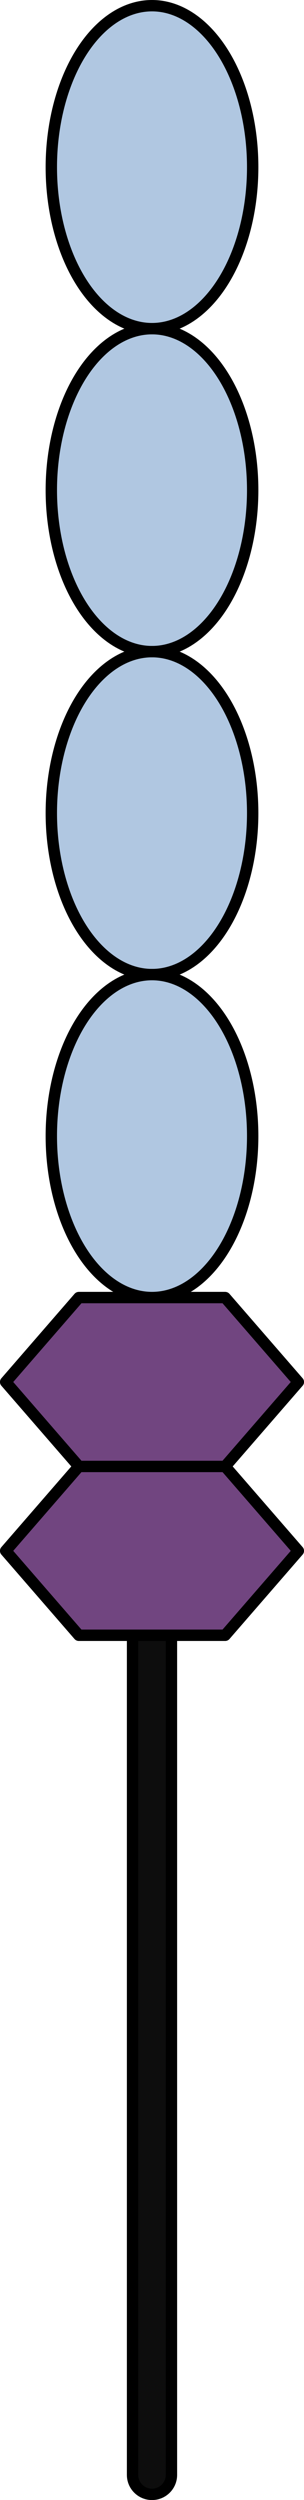 <?xml version="1.0" encoding="utf-8"?>
<!-- Generator: Adobe Illustrator 22.0.0, SVG Export Plug-In . SVG Version: 6.00 Build 0)  -->
<svg version="1.1" id="Layer_1" xmlns="http://www.w3.org/2000/svg" xmlns:xlink="http://www.w3.org/1999/xlink" x="0px" y="0px"
	 width="26.73px" height="219.811px" viewBox="0 0 26.73 219.811" enable-background="new 0 0 26.73 219.811" xml:space="preserve">
<g>
	<path fill="#0D0D0D" stroke="#000000" stroke-linecap="round" stroke-linejoin="round" stroke-miterlimit="10" d="M13.365,219.311
		c-0.944,0-1.709-0.765-1.709-1.709V16.407c0-0.944,0.765-1.709,1.709-1.709s1.709,0.765,1.709,1.709v201.195
		C15.074,218.546,14.309,219.311,13.365,219.311z"/>
	<polygon fill="#714580" stroke="#000000" stroke-linecap="round" stroke-linejoin="round" stroke-miterlimit="10" points="
		19.797,114.086 6.932,114.086 0.5,121.509 6.932,128.932 19.797,128.932 26.23,121.509 	"/>
	<polygon fill="none" stroke="#000000" stroke-linecap="round" stroke-linejoin="round" stroke-miterlimit="10" points="
		19.797,114.086 6.932,114.086 0.5,121.509 6.932,128.932 19.797,128.932 26.23,121.509 	"/>
	<polygon fill="#714580" stroke="#000000" stroke-linecap="round" stroke-linejoin="round" stroke-miterlimit="10" points="
		19.797,128.932 6.932,128.932 0.5,136.355 6.932,143.778 19.797,143.778 26.23,136.355 	"/>
	<polygon fill="none" stroke="#000000" stroke-linecap="round" stroke-linejoin="round" stroke-miterlimit="10" points="
		19.797,128.932 6.932,128.932 0.5,136.355 6.932,143.778 19.797,143.778 26.23,136.355 	"/>
	<ellipse id="changecolor_12_" fill="#B0C7E1" cx="13.365" cy="71.491" rx="8.853" ry="14.198"/>
	<ellipse id="changecolor_13_" fill="#B0C7E1" cx="13.365" cy="99.887" rx="8.853" ry="14.198"/>
	<ellipse id="changecolor" fill="#B0C7E1" cx="13.365" cy="14.698" rx="8.853" ry="14.198"/>
	<ellipse id="changecolor_11_" fill="#B0C7E1" cx="13.365" cy="43.095" rx="8.853" ry="14.198"/>
	
		<ellipse fill="none" stroke="#000000" stroke-linecap="round" stroke-linejoin="round" stroke-miterlimit="10" cx="13.365" cy="71.491" rx="8.853" ry="14.198"/>
	
		<ellipse fill="none" stroke="#000000" stroke-linecap="round" stroke-linejoin="round" stroke-miterlimit="10" cx="13.365" cy="99.887" rx="8.853" ry="14.198"/>
	
		<ellipse fill="none" stroke="#000000" stroke-linecap="round" stroke-linejoin="round" stroke-miterlimit="10" cx="13.365" cy="14.698" rx="8.853" ry="14.198"/>
	
		<ellipse fill="none" stroke="#000000" stroke-linecap="round" stroke-linejoin="round" stroke-miterlimit="10" cx="13.365" cy="43.095" rx="8.853" ry="14.198"/>
</g>
</svg>

